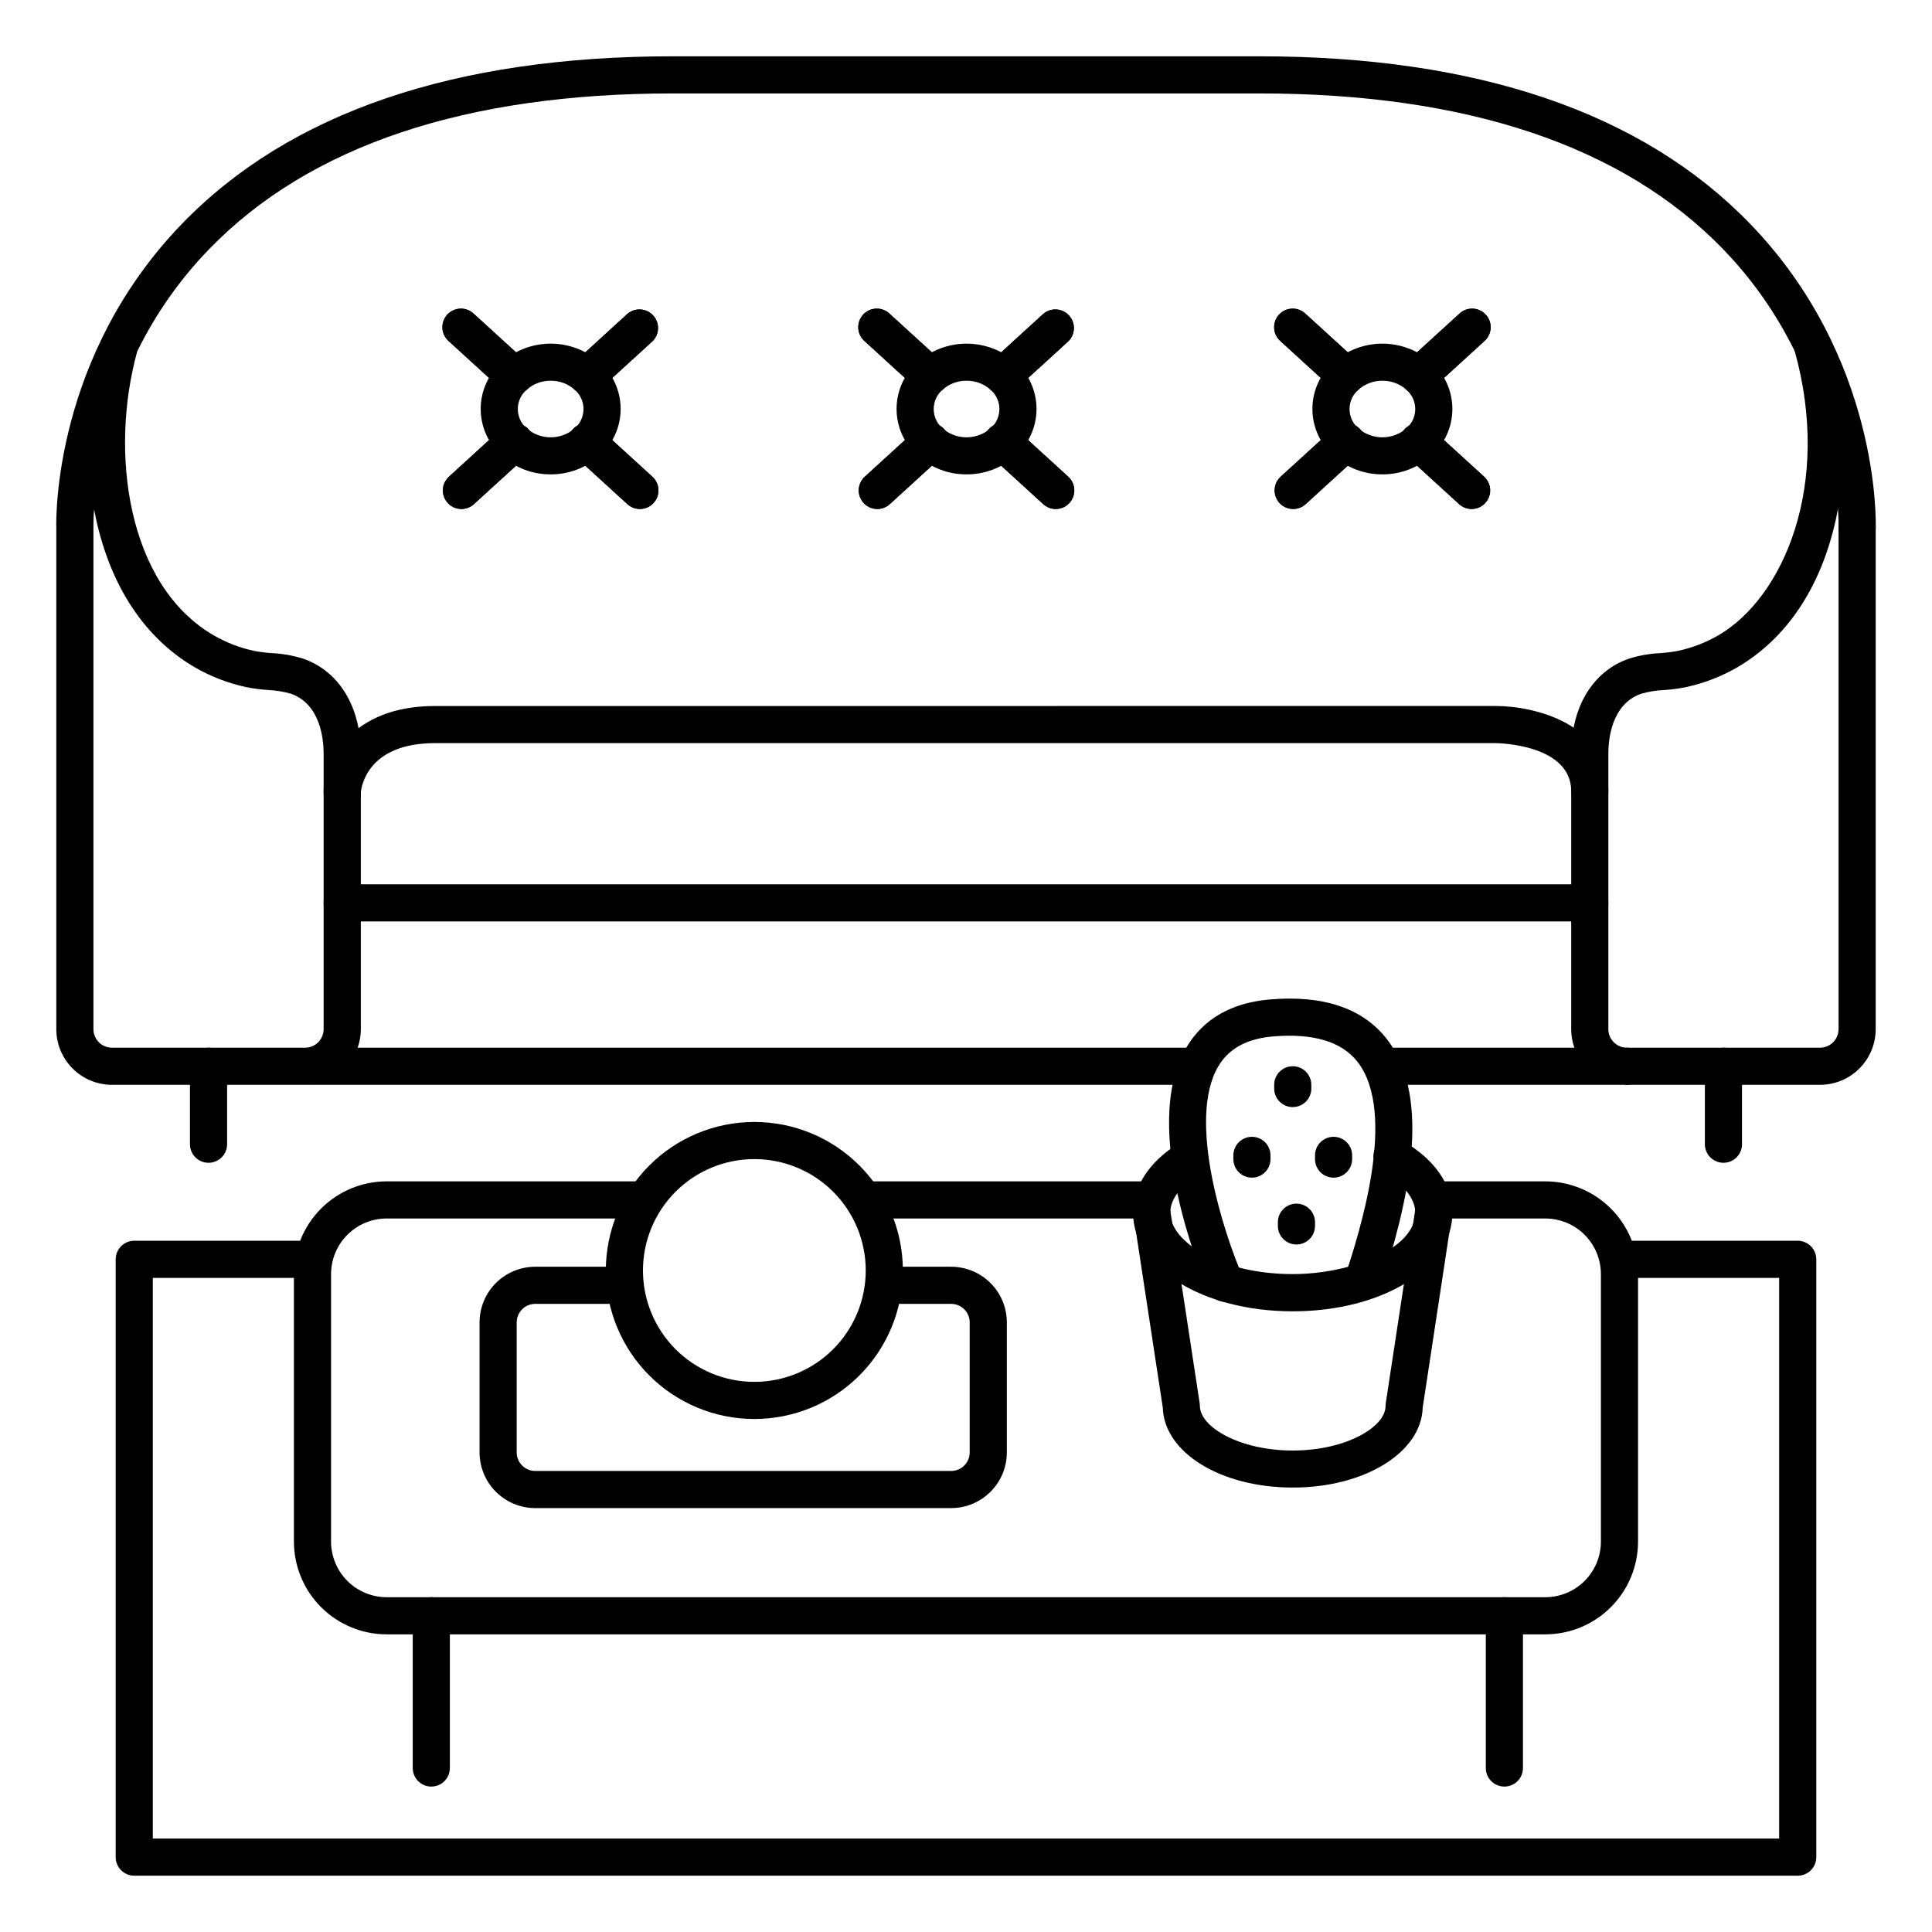 <?xml version="1.0" encoding="UTF-8"?>
<!-- Uploaded to: ICON Repo, www.svgrepo.com, Generator: ICON Repo Mixer Tools -->
<svg fill="#000000" width="800px" height="800px" version="1.1" viewBox="144 144 512 512" xmlns="http://www.w3.org/2000/svg">
 <g>
  <path d="m449.2 466.91h-75.445c-2.715 0-4.918-2.203-4.918-4.918 0-2.719 2.203-4.922 4.918-4.922h75.445c2.715 0 4.918 2.203 4.918 4.922 0 2.715-2.203 4.918-4.918 4.918z"/>
  <path d="m553.5 577.12h-307.01c-6.523 0-12.781-2.59-17.395-7.203-4.613-4.613-7.203-10.871-7.203-17.395v-70.848c0-6.527 2.59-12.781 7.203-17.395 4.613-4.613 10.871-7.207 17.395-7.207h67.238c2.719 0 4.922 2.203 4.922 4.922 0 2.715-2.203 4.918-4.922 4.918h-67.238c-3.914 0-7.668 1.555-10.434 4.324-2.769 2.766-4.324 6.523-4.324 10.438v70.848c0 3.914 1.555 7.668 4.324 10.438 2.766 2.766 6.519 4.32 10.434 4.32h307.01c3.914 0 7.668-1.555 10.438-4.32 2.766-2.769 4.32-6.523 4.32-10.438v-70.848c0-3.914-1.555-7.672-4.32-10.438-2.769-2.769-6.523-4.324-10.438-4.324h-28.535c-2.719 0-4.922-2.203-4.922-4.918 0-2.719 2.203-4.922 4.922-4.922h28.535c6.523 0 12.781 2.594 17.395 7.207 4.613 4.613 7.203 10.867 7.203 17.395v70.848c0 6.523-2.59 12.781-7.203 17.395-4.613 4.613-10.871 7.203-17.395 7.203z"/>
  <path d="m258.3 617.46c-2.715 0-4.918-2.203-4.918-4.922v-40.344c0-2.719 2.203-4.922 4.918-4.922 2.719 0 4.922 2.203 4.922 4.922v40.344c0 1.305-0.52 2.555-1.441 3.481-0.922 0.922-2.176 1.441-3.481 1.441z"/>
  <path d="m542.68 617.46c-2.719 0-4.922-2.203-4.922-4.922v-40.344c0-2.719 2.203-4.922 4.922-4.922 2.715 0 4.918 2.203 4.918 4.922v40.344c0 1.305-0.516 2.555-1.441 3.481-0.922 0.922-2.172 1.441-3.477 1.441z"/>
  <path d="m224.85 431.49h-51.168c-3.918 0-7.672-1.559-10.438-4.324-2.769-2.769-4.324-6.523-4.324-10.438v-132.77c-0.078-2.832-0.629-45.598 33.348-80.688 28.469-29.43 72.207-44.348 130-44.348h155.47c57.789 0 101.53 14.918 130 44.328 34.441 35.562 33.406 78.965 33.348 80.797-0.086 2.719-2.359 4.852-5.078 4.762-2.715-0.086-4.848-2.359-4.762-5.074 0-0.402 0.848-41.27-30.699-73.801-26.539-27.309-67.859-41.172-122.8-41.172h-155.47c-54.945 0-96.266 13.863-122.8 41.211-7.754 7.988-14.203 17.152-19.109 27.148-7.352 26.508-2.766 61.855 20.242 75.238v-0.004c3.352 1.945 6.988 3.344 10.773 4.144 1.516 0.285 3.047 0.48 4.586 0.582 2.856 0.129 5.68 0.629 8.406 1.484 9.555 3.344 15.254 12.793 15.254 25.18l-0.004 72.984c0 3.914-1.555 7.668-4.324 10.438-2.766 2.766-6.519 4.324-10.434 4.324zm-55.922-152.52c-0.207 2.953-0.168 4.715-0.168 4.793v132.97c0 1.305 0.52 2.555 1.441 3.481 0.922 0.922 2.172 1.441 3.481 1.441h51.168c1.305 0 2.555-0.52 3.477-1.441 0.922-0.926 1.441-2.176 1.441-3.481v-72.984c0-3.867-0.848-13.156-8.668-15.902-1.949-0.566-3.957-0.895-5.984-0.98-1.961-0.125-3.914-0.383-5.844-0.77-4.793-1.023-9.395-2.793-13.637-5.246-13.215-7.703-22.289-21.352-26.215-39.469-0.18-0.797-0.344-1.613-0.492-2.41z"/>
  <path d="m575.15 431.49c-3.914 0-7.672-1.559-10.438-4.324-2.769-2.769-4.324-6.523-4.324-10.438v-72.984c0-12.418 5.699-21.836 15.254-25.18 2.723-0.855 5.547-1.355 8.402-1.484 1.543-0.102 3.074-0.297 4.594-0.582 3.785-0.805 7.418-2.199 10.766-4.144 17.199-10.008 30.121-39.824 20.203-75.363-0.352-1.258-0.188-2.602 0.457-3.738 0.641-1.137 1.707-1.973 2.965-2.324 2.621-0.727 5.336 0.805 6.062 3.426 4.188 15.348 4.699 31.465 1.484 47.047-3.938 18.117-13 31.762-26.215 39.469l0.004-0.004c-4.246 2.453-8.848 4.223-13.641 5.246-1.926 0.387-3.879 0.645-5.844 0.77-2.027 0.086-4.035 0.414-5.984 0.98-7.824 2.746-8.668 12.035-8.668 15.902v72.965c0 1.305 0.52 2.555 1.441 3.481 0.922 0.922 2.176 1.441 3.481 1.441 2.715 0 4.918 2.199 4.918 4.918s-2.203 4.922-4.918 4.922z"/>
  <path d="m565.31 388.19h-330.62c-2.719 0-4.922-2.203-4.922-4.922 0-2.715 2.203-4.918 4.922-4.918h330.62c2.715 0 4.918 2.203 4.918 4.918 0 2.719-2.203 4.922-4.918 4.922z"/>
  <path d="m234.69 358.67h-0.285c-1.309-0.074-2.535-0.668-3.402-1.645-0.871-0.98-1.316-2.266-1.234-3.57 0.422-7.734 7.144-22.355 29.52-22.355l281.07-0.004c10.332 0 29.875 4.734 29.875 22.633 0 2.719-2.203 4.922-4.918 4.922-2.719 0-4.922-2.203-4.922-4.922 0-12.645-19.836-12.793-20.035-12.793h-281.07c-18.105 0-19.551 11.809-19.68 13.117-0.16 2.598-2.316 4.621-4.918 4.617z"/>
  <path d="m289.93 269.71c-4.781 0.027-9.398-1.727-12.953-4.922-3.551-3.148-5.586-7.668-5.586-12.418 0-4.746 2.035-9.27 5.586-12.418 3.582-3.148 8.188-4.883 12.957-4.883 4.766 0 9.371 1.734 12.953 4.883 3.555 3.148 5.59 7.672 5.59 12.418 0 4.75-2.035 9.27-5.59 12.418-3.559 3.195-8.176 4.949-12.957 4.922zm9.645-8.52m-9.645-16.285v-0.004c-2.324-0.023-4.574 0.809-6.32 2.344-1.512 1.285-2.383 3.172-2.383 5.156 0 1.984 0.871 3.871 2.383 5.156 3.641 3.117 9.008 3.117 12.645 0 1.512-1.285 2.383-3.172 2.383-5.156 0-1.984-0.871-3.871-2.383-5.156-1.746-1.535-4-2.371-6.324-2.344z"/>
  <path d="m400.14 269.71c-4.777 0.027-9.395-1.727-12.949-4.922-3.555-3.148-5.59-7.668-5.59-12.418 0-4.746 2.035-9.27 5.59-12.418 3.582-3.148 8.184-4.883 12.953-4.883s9.375 1.734 12.953 4.883c3.555 3.148 5.59 7.672 5.59 12.418 0 4.75-2.035 9.27-5.59 12.418-3.555 3.195-8.176 4.949-12.957 4.922zm9.645-8.52m-9.645-16.285v-0.004c-2.324-0.023-4.574 0.809-6.316 2.344-1.512 1.285-2.383 3.172-2.383 5.156 0 1.984 0.871 3.871 2.383 5.156 3.637 3.117 9.004 3.117 12.645 0 1.512-1.285 2.383-3.172 2.383-5.156 0-1.984-0.871-3.871-2.383-5.156-1.75-1.535-4.004-2.371-6.328-2.344z"/>
  <path d="m510.34 269.71c-4.777 0.027-9.395-1.727-12.949-4.922-3.555-3.148-5.59-7.668-5.59-12.418 0-4.746 2.035-9.27 5.59-12.418 3.582-3.148 8.188-4.883 12.953-4.883 4.769 0 9.375 1.734 12.957 4.883 3.555 3.148 5.59 7.672 5.59 12.418 0 4.75-2.035 9.27-5.59 12.418-3.559 3.195-8.18 4.949-12.961 4.922zm9.645-8.52m-9.645-16.285v-0.004c-2.32-0.023-4.57 0.809-6.316 2.344-1.512 1.285-2.383 3.172-2.383 5.156 0 1.984 0.871 3.871 2.383 5.156 3.637 3.117 9.008 3.117 12.645 0 1.512-1.285 2.383-3.172 2.383-5.156 0-1.984-0.871-3.871-2.383-5.156-1.746-1.535-4-2.371-6.328-2.344z"/>
  <path d="m626.32 431.49h-51.168c-2.719 0-4.922-2.203-4.922-4.922s2.203-4.918 4.922-4.918h51.168c1.305 0 2.555-0.52 3.477-1.441 0.926-0.926 1.441-2.176 1.441-3.481v-132.84c0-2.719 2.203-4.922 4.922-4.922 2.715 0 4.918 2.203 4.918 4.922v132.84c0 3.914-1.555 7.668-4.32 10.438-2.769 2.766-6.523 4.324-10.438 4.324z"/>
  <path d="m199.26 452.15c-2.719 0-4.918-2.203-4.918-4.922v-20.664c0-2.719 2.199-4.918 4.918-4.918s4.922 2.199 4.922 4.918v20.664c0 1.305-0.52 2.555-1.441 3.481-0.926 0.922-2.176 1.441-3.481 1.441z"/>
  <path d="m600.73 452.15c-2.715 0-4.918-2.203-4.918-4.922v-20.664c0-2.719 2.203-4.918 4.918-4.918 2.719 0 4.922 2.199 4.922 4.918v20.664c0 1.305-0.52 2.555-1.441 3.481-0.922 0.922-2.176 1.441-3.481 1.441z"/>
  <path d="m460.35 431.49h-233.54c-2.715 0-4.918-2.203-4.918-4.922s2.203-4.918 4.918-4.918h233.54c2.719 0 4.918 2.199 4.918 4.918s-2.199 4.922-4.918 4.922z"/>
  <path d="m573.18 431.49h-61.5c-2.719 0-4.922-2.203-4.922-4.922s2.203-4.918 4.922-4.918h61.5c2.715 0 4.918 2.199 4.918 4.918s-2.203 4.922-4.918 4.922z"/>
  <path d="m620.41 641.08h-440.83c-2.719 0-4.922-2.203-4.922-4.918v-158.43c0-2.719 2.203-4.918 4.922-4.918h47.23c2.719 0 4.922 2.199 4.922 4.918s-2.203 4.922-4.922 4.922h-42.312v148.58h431v-148.58h-42.312c-2.719 0-4.922-2.203-4.922-4.922s2.203-4.918 4.922-4.918h47.23c1.305 0 2.559 0.516 3.481 1.438 0.922 0.926 1.441 2.176 1.441 3.481v158.43c0 1.305-0.52 2.555-1.441 3.477-0.922 0.926-2.176 1.441-3.481 1.441z"/>
  <path d="m486.59 491.51c-23.723 0-42.312-11.453-42.312-26.074 0-6.887 4.133-13.344 11.633-18.145v-0.004c2.285-1.391 5.258-0.699 6.699 1.551 1.441 2.254 0.824 5.242-1.395 6.734-2.648 1.703-7.094 5.234-7.094 9.84 0 7.676 13.332 16.234 32.473 16.234 15.359 0 32.473-6.672 32.473-16.234 0-3.75-3.078-7.637-8.453-10.676h-0.004c-1.18-0.617-2.059-1.688-2.434-2.965-0.379-1.277-0.223-2.656 0.434-3.816 0.656-1.16 1.754-2.004 3.043-2.34 1.289-0.332 2.66-0.133 3.801 0.562 8.68 4.922 13.453 11.738 13.453 19.238-0.004 14.641-18.59 26.094-42.316 26.094z"/>
  <path d="m486.59 538.22c-19.09 0-34.094-9.277-34.441-21.207l-7.824-51.336h0.004c-0.301-2.629 1.531-5.023 4.148-5.422 2.617-0.398 5.078 1.348 5.574 3.945l7.871 51.66c0.039 0.246 0.059 0.492 0.059 0.738 0 5.559 10.52 11.809 24.602 11.809s24.602-6.219 24.602-11.809h-0.004c0-0.246 0.02-0.492 0.059-0.738l7.871-51.66h0.004c0.152-1.324 0.836-2.535 1.898-3.348 1.059-0.812 2.406-1.156 3.727-0.957 1.32 0.203 2.504 0.93 3.277 2.019 0.773 1.094 1.066 2.449 0.82 3.762l-7.805 51.336c-0.344 11.887-15.352 21.207-34.441 21.207z"/>
  <path d="m396.06 543.66h-110.21c-3.914 0-7.672-1.555-10.438-4.324-2.769-2.769-4.324-6.523-4.324-10.438v-34.441c0-3.914 1.555-7.668 4.324-10.434 2.766-2.769 6.523-4.324 10.438-4.324h22.387c2.715 0 4.918 2.203 4.918 4.918 0 2.719-2.203 4.922-4.918 4.922h-22.387c-2.719 0-4.922 2.203-4.922 4.918v34.441c0 1.305 0.52 2.559 1.441 3.481 0.922 0.922 2.176 1.441 3.481 1.441h110.21c1.305 0 2.555-0.52 3.481-1.441 0.922-0.922 1.441-2.176 1.441-3.481v-34.441c0-1.305-0.52-2.555-1.441-3.477-0.926-0.922-2.176-1.441-3.481-1.441h-17.711c-2.719 0-4.922-2.203-4.922-4.922 0-2.715 2.203-4.918 4.922-4.918h17.711c3.914 0 7.668 1.555 10.438 4.324 2.766 2.766 4.324 6.519 4.324 10.434v34.441c0 3.914-1.559 7.668-4.324 10.438-2.769 2.769-6.523 4.324-10.438 4.324z"/>
  <path d="m468.71 489c-1.953 0-3.723-1.16-4.508-2.949-0.758-1.742-18.586-42.98-5.766-64.512 4.496-7.559 11.938-11.809 22.129-12.676 14.09-1.191 24.461 2.293 30.84 10.344 12.664 16.008 5.215 45.195-1.484 65.77-0.844 2.586-3.621 3.996-6.203 3.152-2.586-0.84-3.996-3.617-3.156-6.203 3.465-10.617 13.984-42.895 3.129-56.609-4.203-5.305-11.699-7.539-22.297-6.652-6.938 0.582-11.68 3.168-14.504 7.871-8.5 14.27 1.691 44.918 6.328 55.527 0.523 1.195 0.555 2.551 0.078 3.769-0.473 1.215-1.41 2.191-2.609 2.719-0.621 0.281-1.293 0.438-1.977 0.449z"/>
  <path d="m343.91 520.05c-10.438 0-20.449-4.148-27.832-11.527-7.383-7.383-11.527-17.395-11.527-27.832 0-10.441 4.144-20.449 11.527-27.832 7.383-7.383 17.395-11.527 27.832-11.527s20.449 4.144 27.832 11.527c7.383 7.383 11.527 17.391 11.527 27.832 0 10.438-4.144 20.449-11.527 27.832-7.383 7.379-17.395 11.527-27.832 11.527zm0-68.879c-7.828 0-15.336 3.109-20.875 8.645-5.535 5.535-8.645 13.047-8.645 20.875s3.109 15.336 8.645 20.875c5.539 5.535 13.047 8.645 20.875 8.645s15.34-3.109 20.875-8.645c5.535-5.539 8.645-13.047 8.645-20.875s-3.109-15.34-8.645-20.875-13.047-8.645-20.875-8.645z"/>
  <path d="m409.78 248.53c-2.031 0-3.852-1.25-4.586-3.141-0.734-1.895-0.23-4.043 1.27-5.41l14.012-12.793c2.016-1.723 5.039-1.539 6.828 0.422 1.789 1.961 1.703 4.988-0.195 6.84l-14.012 12.793h-0.004c-0.902 0.828-2.086 1.289-3.312 1.289z"/>
  <path d="m376.49 278.89c-2.031 0-3.852-1.25-4.586-3.141s-0.23-4.039 1.27-5.41l14.012-12.793c0.953-0.93 2.246-1.434 3.578-1.395 1.332 0.039 2.59 0.617 3.488 1.602 0.898 0.984 1.359 2.289 1.277 3.621-0.082 1.328-0.699 2.57-1.711 3.434l-14.012 12.793c-0.906 0.828-2.09 1.289-3.316 1.289z"/>
  <path d="m423.79 278.89c-1.23 0-2.41-0.461-3.316-1.289l-14.012-12.793c-1.016-0.863-1.633-2.106-1.715-3.434-0.082-1.332 0.379-2.637 1.277-3.621 0.898-0.984 2.16-1.562 3.492-1.602 1.332-0.039 2.621 0.465 3.574 1.395l14.012 12.793h0.004c1.496 1.371 2 3.519 1.266 5.41s-2.555 3.141-4.582 3.141z"/>
  <path d="m390.5 248.53c-1.227 0-2.41-0.461-3.316-1.289l-14.012-12.793c-1.016-0.867-1.633-2.106-1.715-3.438-0.082-1.328 0.379-2.637 1.277-3.621 0.898-0.984 2.16-1.559 3.492-1.598 1.332-0.039 2.621 0.465 3.578 1.395l14.012 12.793c1.496 1.367 2 3.516 1.266 5.41-0.734 1.891-2.555 3.141-4.582 3.141z"/>
  <path d="m299.57 248.53c-2.027 0-3.848-1.25-4.582-3.141-0.734-1.895-0.23-4.043 1.266-5.41l14.012-12.793c2.019-1.723 5.043-1.539 6.832 0.422 1.789 1.961 1.703 4.988-0.199 6.84l-14.012 12.793c-0.906 0.828-2.09 1.289-3.316 1.289z"/>
  <path d="m266.28 278.89c-2.027 0-3.848-1.25-4.582-3.141s-0.23-4.039 1.266-5.41l14.012-12.793c0.957-0.93 2.246-1.434 3.578-1.395 1.332 0.039 2.594 0.617 3.492 1.602s1.359 2.289 1.277 3.621c-0.082 1.328-0.699 2.57-1.715 3.434l-14.012 12.793c-0.906 0.828-2.086 1.289-3.316 1.289z"/>
  <path d="m313.58 278.89c-1.227 0-2.41-0.461-3.316-1.289l-14.012-12.793c-1.012-0.863-1.629-2.106-1.711-3.434-0.086-1.332 0.379-2.637 1.277-3.621 0.898-0.984 2.156-1.562 3.488-1.602 1.332-0.039 2.625 0.465 3.578 1.395l14.012 12.793c1.5 1.371 2 3.519 1.27 5.41-0.734 1.891-2.555 3.141-4.586 3.141z"/>
  <path d="m280.29 248.53c-1.227 0-2.41-0.461-3.316-1.289l-14.012-12.793c-1.012-0.867-1.629-2.106-1.711-3.438-0.082-1.328 0.379-2.637 1.277-3.621s2.156-1.559 3.488-1.598c1.332-0.039 2.625 0.465 3.578 1.395l14.012 12.793c1.5 1.367 2.004 3.516 1.27 5.41-0.734 1.891-2.555 3.141-4.586 3.141z"/>
  <path d="m519.99 248.53c-2.031 0-3.852-1.25-4.582-3.141-0.734-1.895-0.23-4.043 1.266-5.41l14.012-12.793c0.953-0.93 2.246-1.434 3.578-1.395 1.332 0.039 2.59 0.613 3.492 1.598 0.898 0.984 1.359 2.293 1.277 3.621-0.082 1.332-0.703 2.57-1.715 3.438l-14.012 12.793c-0.906 0.828-2.09 1.289-3.316 1.289z"/>
  <path d="m486.7 278.89c-2.031 0-3.852-1.25-4.582-3.141-0.734-1.891-0.23-4.039 1.266-5.41l14.012-12.793c0.953-0.93 2.246-1.434 3.578-1.395 1.332 0.039 2.594 0.617 3.492 1.602 0.898 0.984 1.359 2.289 1.277 3.621-0.082 1.328-0.703 2.57-1.715 3.434l-14.012 12.793c-0.906 0.828-2.09 1.289-3.316 1.289z"/>
  <path d="m534 278.89c-1.227 0-2.41-0.461-3.316-1.289l-14.012-12.793c-1.012-0.863-1.633-2.106-1.715-3.434-0.082-1.332 0.379-2.637 1.277-3.621s2.16-1.562 3.492-1.602c1.332-0.039 2.625 0.465 3.578 1.395l14.012 12.793c1.496 1.371 2 3.519 1.266 5.41s-2.551 3.141-4.582 3.141z"/>
  <path d="m500.71 248.53c-1.227 0-2.41-0.461-3.316-1.289l-14.012-12.793c-1.012-0.867-1.633-2.106-1.715-3.438-0.082-1.328 0.379-2.637 1.277-3.621 0.898-0.984 2.16-1.559 3.492-1.598 1.332-0.039 2.625 0.465 3.578 1.395l14.012 12.793c1.496 1.367 2 3.516 1.266 5.41-0.73 1.891-2.551 3.141-4.582 3.141z"/>
  <path d="m409.78 248.53c-2.031 0-3.852-1.25-4.586-3.141-0.734-1.895-0.23-4.043 1.27-5.41l14.012-12.793c2.016-1.723 5.039-1.539 6.828 0.422 1.789 1.961 1.703 4.988-0.195 6.84l-14.012 12.793h-0.004c-0.902 0.828-2.086 1.289-3.312 1.289z"/>
  <path d="m376.49 278.89c-2.031 0-3.852-1.25-4.586-3.141s-0.23-4.039 1.27-5.41l14.012-12.793c0.953-0.93 2.246-1.434 3.578-1.395 1.332 0.039 2.59 0.617 3.488 1.602 0.898 0.984 1.359 2.289 1.277 3.621-0.082 1.328-0.699 2.57-1.711 3.434l-14.012 12.793c-0.906 0.828-2.09 1.289-3.316 1.289z"/>
  <path d="m423.79 278.89c-1.23 0-2.41-0.461-3.316-1.289l-14.012-12.793c-1.016-0.863-1.633-2.106-1.715-3.434-0.082-1.332 0.379-2.637 1.277-3.621 0.898-0.984 2.16-1.562 3.492-1.602 1.332-0.039 2.621 0.465 3.574 1.395l14.012 12.793h0.004c1.496 1.371 2 3.519 1.266 5.41s-2.555 3.141-4.582 3.141z"/>
  <path d="m390.5 248.53c-1.227 0-2.41-0.461-3.316-1.289l-14.012-12.793c-1.016-0.867-1.633-2.106-1.715-3.438-0.082-1.328 0.379-2.637 1.277-3.621 0.898-0.984 2.16-1.559 3.492-1.598 1.332-0.039 2.621 0.465 3.578 1.395l14.012 12.793c1.496 1.367 2 3.516 1.266 5.41-0.734 1.891-2.555 3.141-4.582 3.141z"/>
  <path d="m299.57 248.53c-2.027 0-3.848-1.25-4.582-3.141-0.734-1.895-0.23-4.043 1.266-5.41l14.012-12.793c2.019-1.723 5.043-1.539 6.832 0.422 1.789 1.961 1.703 4.988-0.199 6.84l-14.012 12.793c-0.906 0.828-2.09 1.289-3.316 1.289z"/>
  <path d="m266.28 278.89c-2.027 0-3.848-1.25-4.582-3.141s-0.23-4.039 1.266-5.41l14.012-12.793c0.957-0.93 2.246-1.434 3.578-1.395 1.332 0.039 2.594 0.617 3.492 1.602s1.359 2.289 1.277 3.621c-0.082 1.328-0.699 2.57-1.715 3.434l-14.012 12.793c-0.906 0.828-2.086 1.289-3.316 1.289z"/>
  <path d="m313.58 278.89c-1.227 0-2.41-0.461-3.316-1.289l-14.012-12.793c-1.012-0.863-1.629-2.106-1.711-3.434-0.086-1.332 0.379-2.637 1.277-3.621 0.898-0.984 2.156-1.562 3.488-1.602 1.332-0.039 2.625 0.465 3.578 1.395l14.012 12.793c1.5 1.371 2 3.519 1.27 5.41-0.734 1.891-2.555 3.141-4.586 3.141z"/>
  <path d="m280.29 248.53c-1.227 0-2.41-0.461-3.316-1.289l-14.012-12.793c-1.012-0.867-1.629-2.106-1.711-3.438-0.082-1.328 0.379-2.637 1.277-3.621s2.156-1.559 3.488-1.598c1.332-0.039 2.625 0.465 3.578 1.395l14.012 12.793c1.5 1.367 2.004 3.516 1.27 5.41-0.734 1.891-2.555 3.141-4.586 3.141z"/>
  <path d="m519.99 248.53c-2.031 0-3.852-1.25-4.582-3.141-0.734-1.895-0.23-4.043 1.266-5.41l14.012-12.793c0.953-0.93 2.246-1.434 3.578-1.395 1.332 0.039 2.59 0.613 3.492 1.598 0.898 0.984 1.359 2.293 1.277 3.621-0.082 1.332-0.703 2.57-1.715 3.438l-14.012 12.793c-0.906 0.828-2.09 1.289-3.316 1.289z"/>
  <path d="m486.7 278.89c-2.031 0-3.852-1.25-4.582-3.141-0.734-1.891-0.23-4.039 1.266-5.41l14.012-12.793c0.953-0.93 2.246-1.434 3.578-1.395 1.332 0.039 2.594 0.617 3.492 1.602 0.898 0.984 1.359 2.289 1.277 3.621-0.082 1.328-0.703 2.57-1.715 3.434l-14.012 12.793c-0.906 0.828-2.09 1.289-3.316 1.289z"/>
  <path d="m534 278.89c-1.227 0-2.41-0.461-3.316-1.289l-14.012-12.793c-1.012-0.863-1.633-2.106-1.715-3.434-0.082-1.332 0.379-2.637 1.277-3.621s2.16-1.562 3.492-1.602c1.332-0.039 2.625 0.465 3.578 1.395l14.012 12.793c1.496 1.371 2 3.519 1.266 5.41s-2.551 3.141-4.582 3.141z"/>
  <path d="m500.71 248.53c-1.227 0-2.41-0.461-3.316-1.289l-14.012-12.793c-1.012-0.867-1.633-2.106-1.715-3.438-0.082-1.328 0.379-2.637 1.277-3.621 0.898-0.984 2.16-1.559 3.492-1.598 1.332-0.039 2.625 0.465 3.578 1.395l14.012 12.793c1.496 1.367 2 3.516 1.266 5.41-0.73 1.891-2.551 3.141-4.582 3.141z"/>
  <path d="m486.59 437.39c-2.715 0-4.918-2.203-4.918-4.922v-0.984 0.004c0-2.719 2.203-4.922 4.918-4.922 2.719 0 4.922 2.203 4.922 4.922v0.984-0.004c0 1.309-0.52 2.559-1.441 3.481-0.922 0.922-2.176 1.441-3.481 1.441z"/>
  <path d="m487.57 473.8c-2.715 0-4.918-2.199-4.918-4.918v-0.984c0-2.719 2.203-4.918 4.918-4.918 2.719 0 4.922 2.199 4.922 4.918v0.984c0 1.305-0.52 2.555-1.441 3.481-0.922 0.922-2.176 1.438-3.481 1.438z"/>
  <path d="m475.77 456.09c-2.715 0-4.918-2.203-4.918-4.918v-0.984c0-2.719 2.203-4.922 4.918-4.922 2.719 0 4.922 2.203 4.922 4.922v0.984c0 1.305-0.52 2.555-1.441 3.477s-2.176 1.441-3.481 1.441z"/>
  <path d="m497.41 456.09c-2.715 0-4.918-2.203-4.918-4.918v-0.984c0-2.719 2.203-4.922 4.918-4.922 2.719 0 4.922 2.203 4.922 4.922v0.984c0 1.305-0.52 2.555-1.441 3.477s-2.176 1.441-3.481 1.441z"/>
 </g>
</svg>